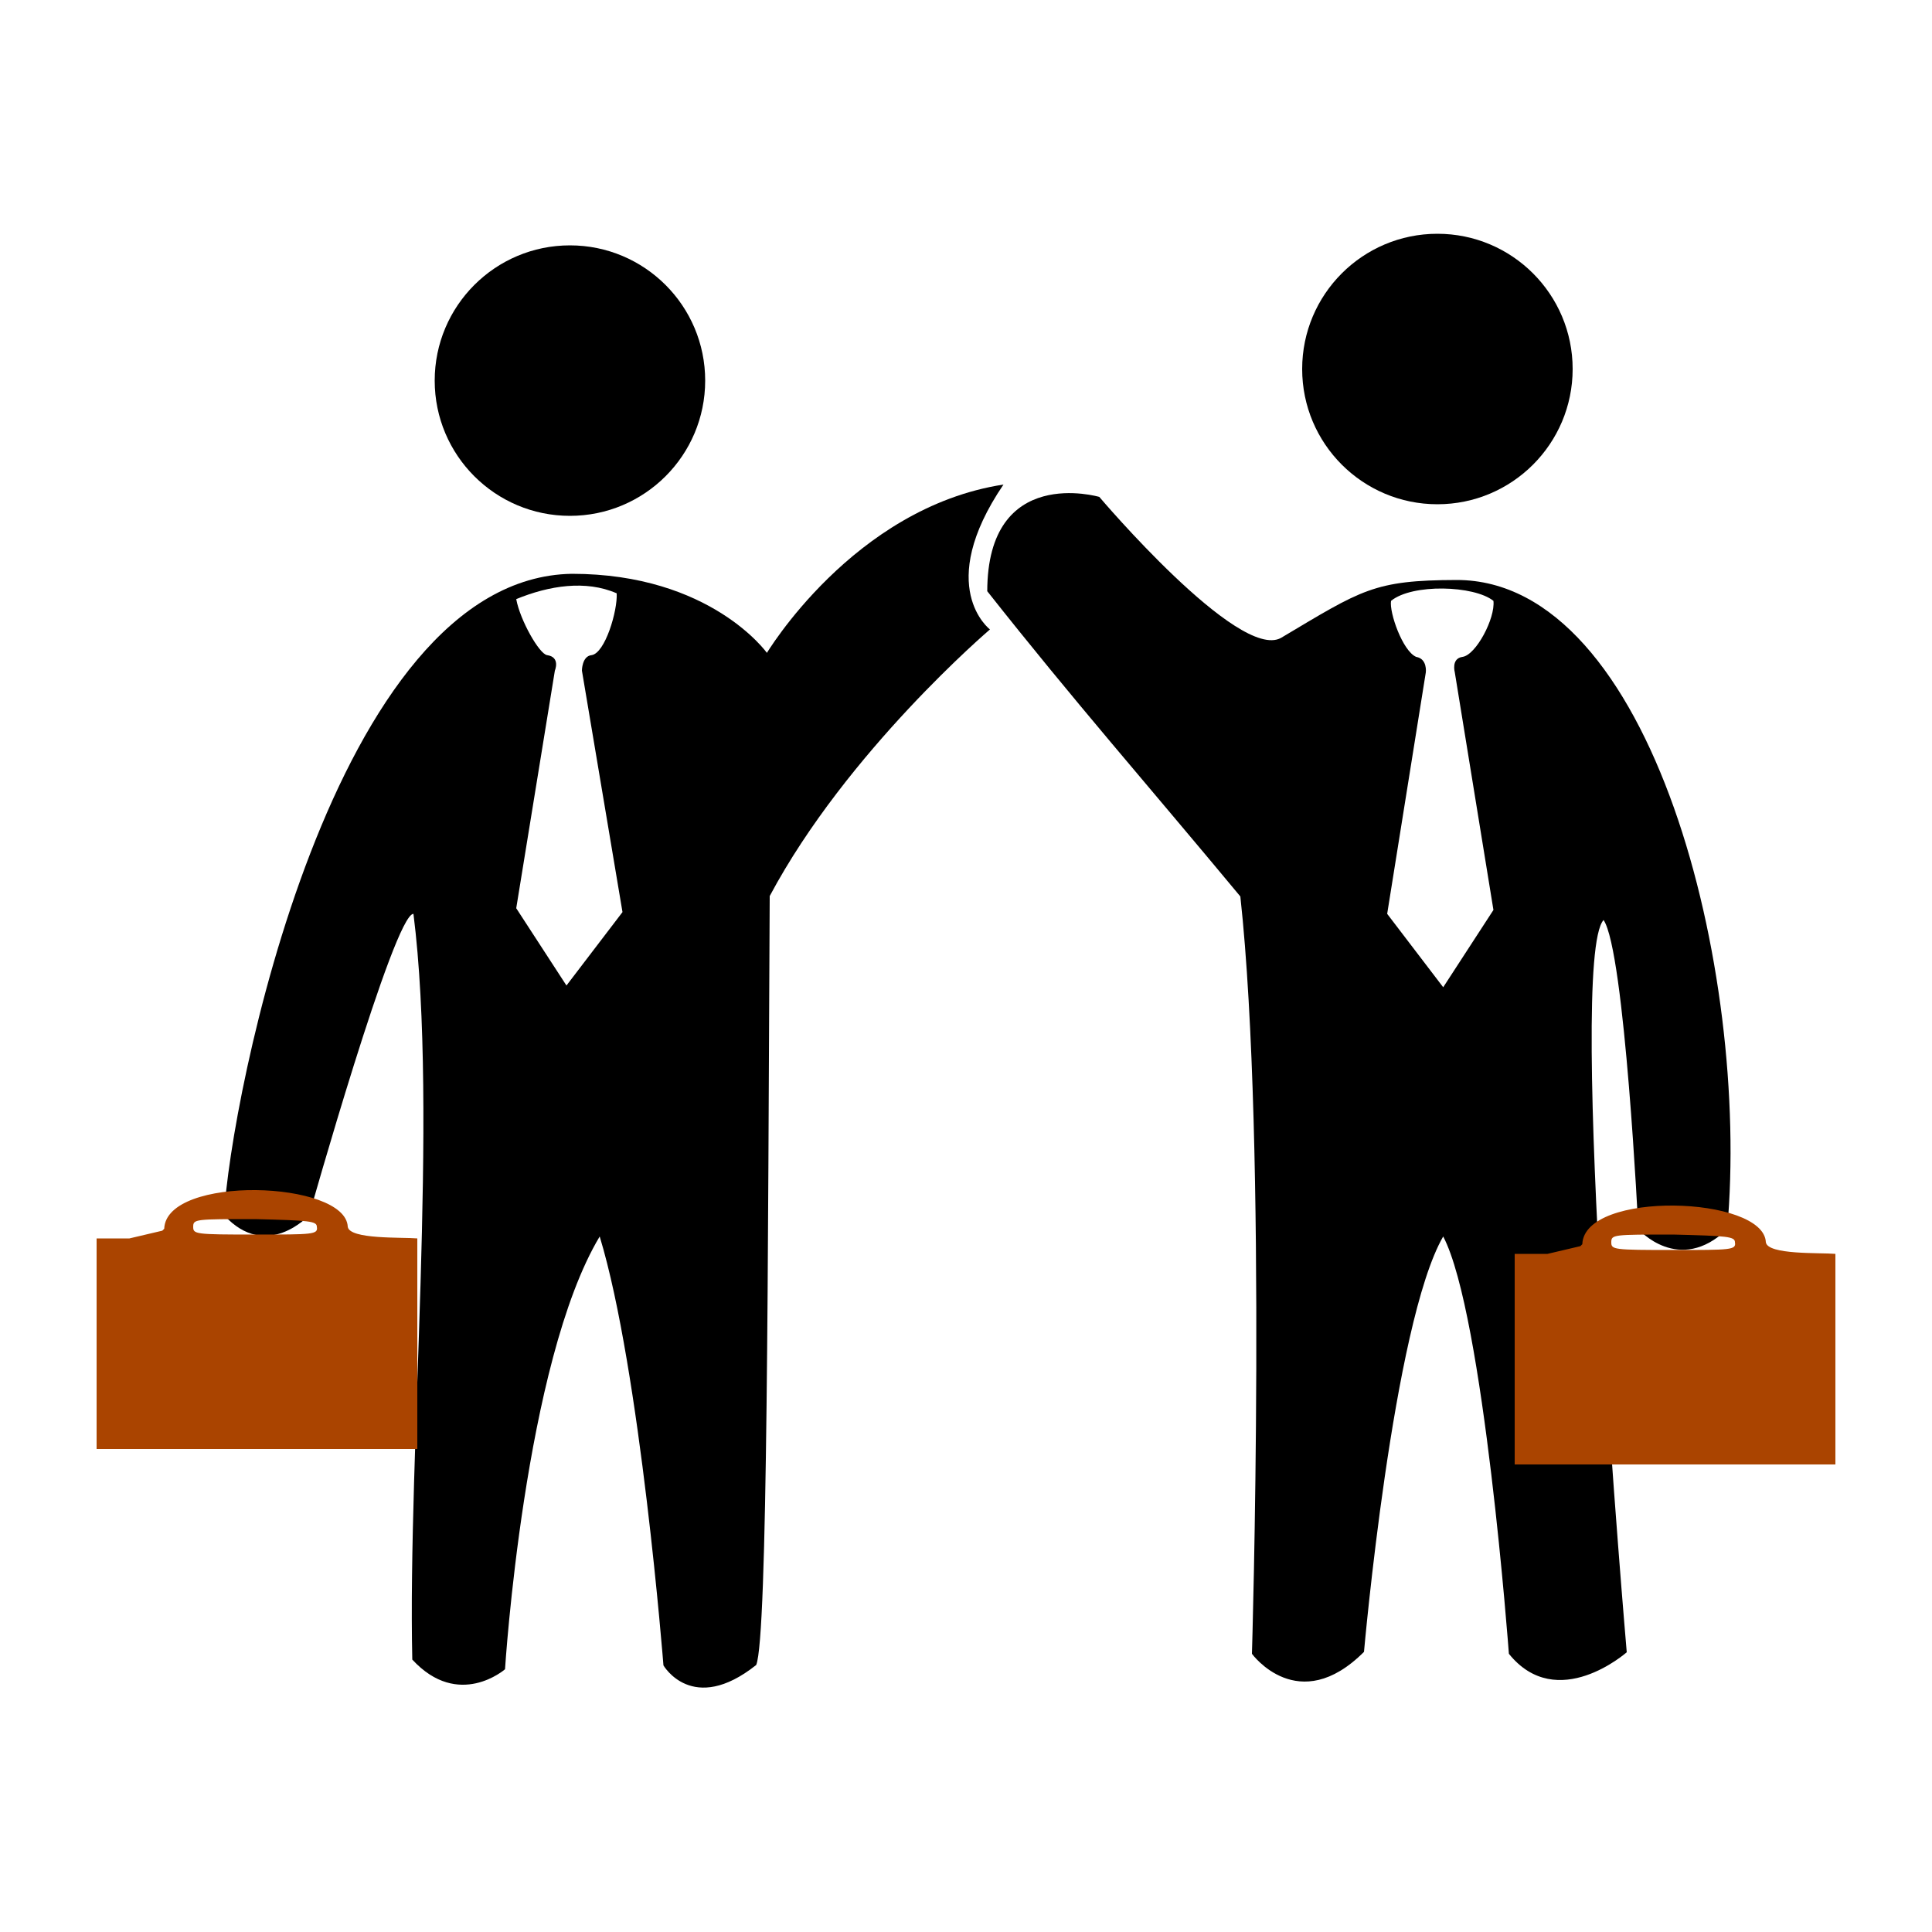 <svg width="1em" height="1em" viewBox="0 0 1000 1000" xmlns="http://www.w3.org/2000/svg"><path d="m397 338s-29-41-101-41c-124 2-177 273-180 332 22 24 44 0 44 0s44-156 54-156c13 103-3 278-.6 386 24 26 48 5 48 5s10-159 49-224c21 69 33 222 33 222s15 26 48-.2c6-14 6-212 7-398 40-75 114-138 114-138s-29-22 7-75c-78 12-123 88-123 88zm-78-31 .2.1c.5 9-6 31-13 32-5 .5-5 8-5 8l21 125-29 38-26-40 20-123s3-7-4-8c-4-.5-14-18-16-29 17-7 36-10 52-3z"/><path d="m511 306c45 57 82 99 131 158 14 128 6 392 6 392s24 33 58-1c0 0 15-170 41-215 21 40 34 216 34 216 25 31 61-.8 61-.8s-31-358-12-379c11 16 18 160 18 160s21 24 46 0c12-134-39-336-140-336-43 .1-49 5-91 30-22 12-94-73-94-73s-58-17-58 49zm0 0c-.1-.1-.2-.3-.3-.4l.4.5c-.009-.02-.02-.05-.02-.07zm262 5c1 9-9 28-16 29-6 .8-4 8-4 8l20 123-26 40-29-38 20-125s.9-7-5-8c-7-3-14-23-13-29 11-9 43-8 53 0z"/><g fill="#aa4400"><path d="m818 645-17 4h-17v109h166v-109c-8-.7-35 .6-36-6-1-24-94-27-95 1zm80-2c.7 4-2 4-32 4-31 0-32-.2-32-4 0-4 1-4 32-4 28 .7 32 1 32 4z"/><path d="m84 637-17 4h-17v109h166v-109c-8-.7-35 .6-36-6-1-24-94-27-95 1zm80-2c.7 4-2 4-32 4-31 0-32-.2-32-4 0-4 1-4 32-4 28 .7 32 1 32 4z"/></g><circle cx="295" cy="197" r="70"/><circle cx="744" cy="191" r="70"/></svg>